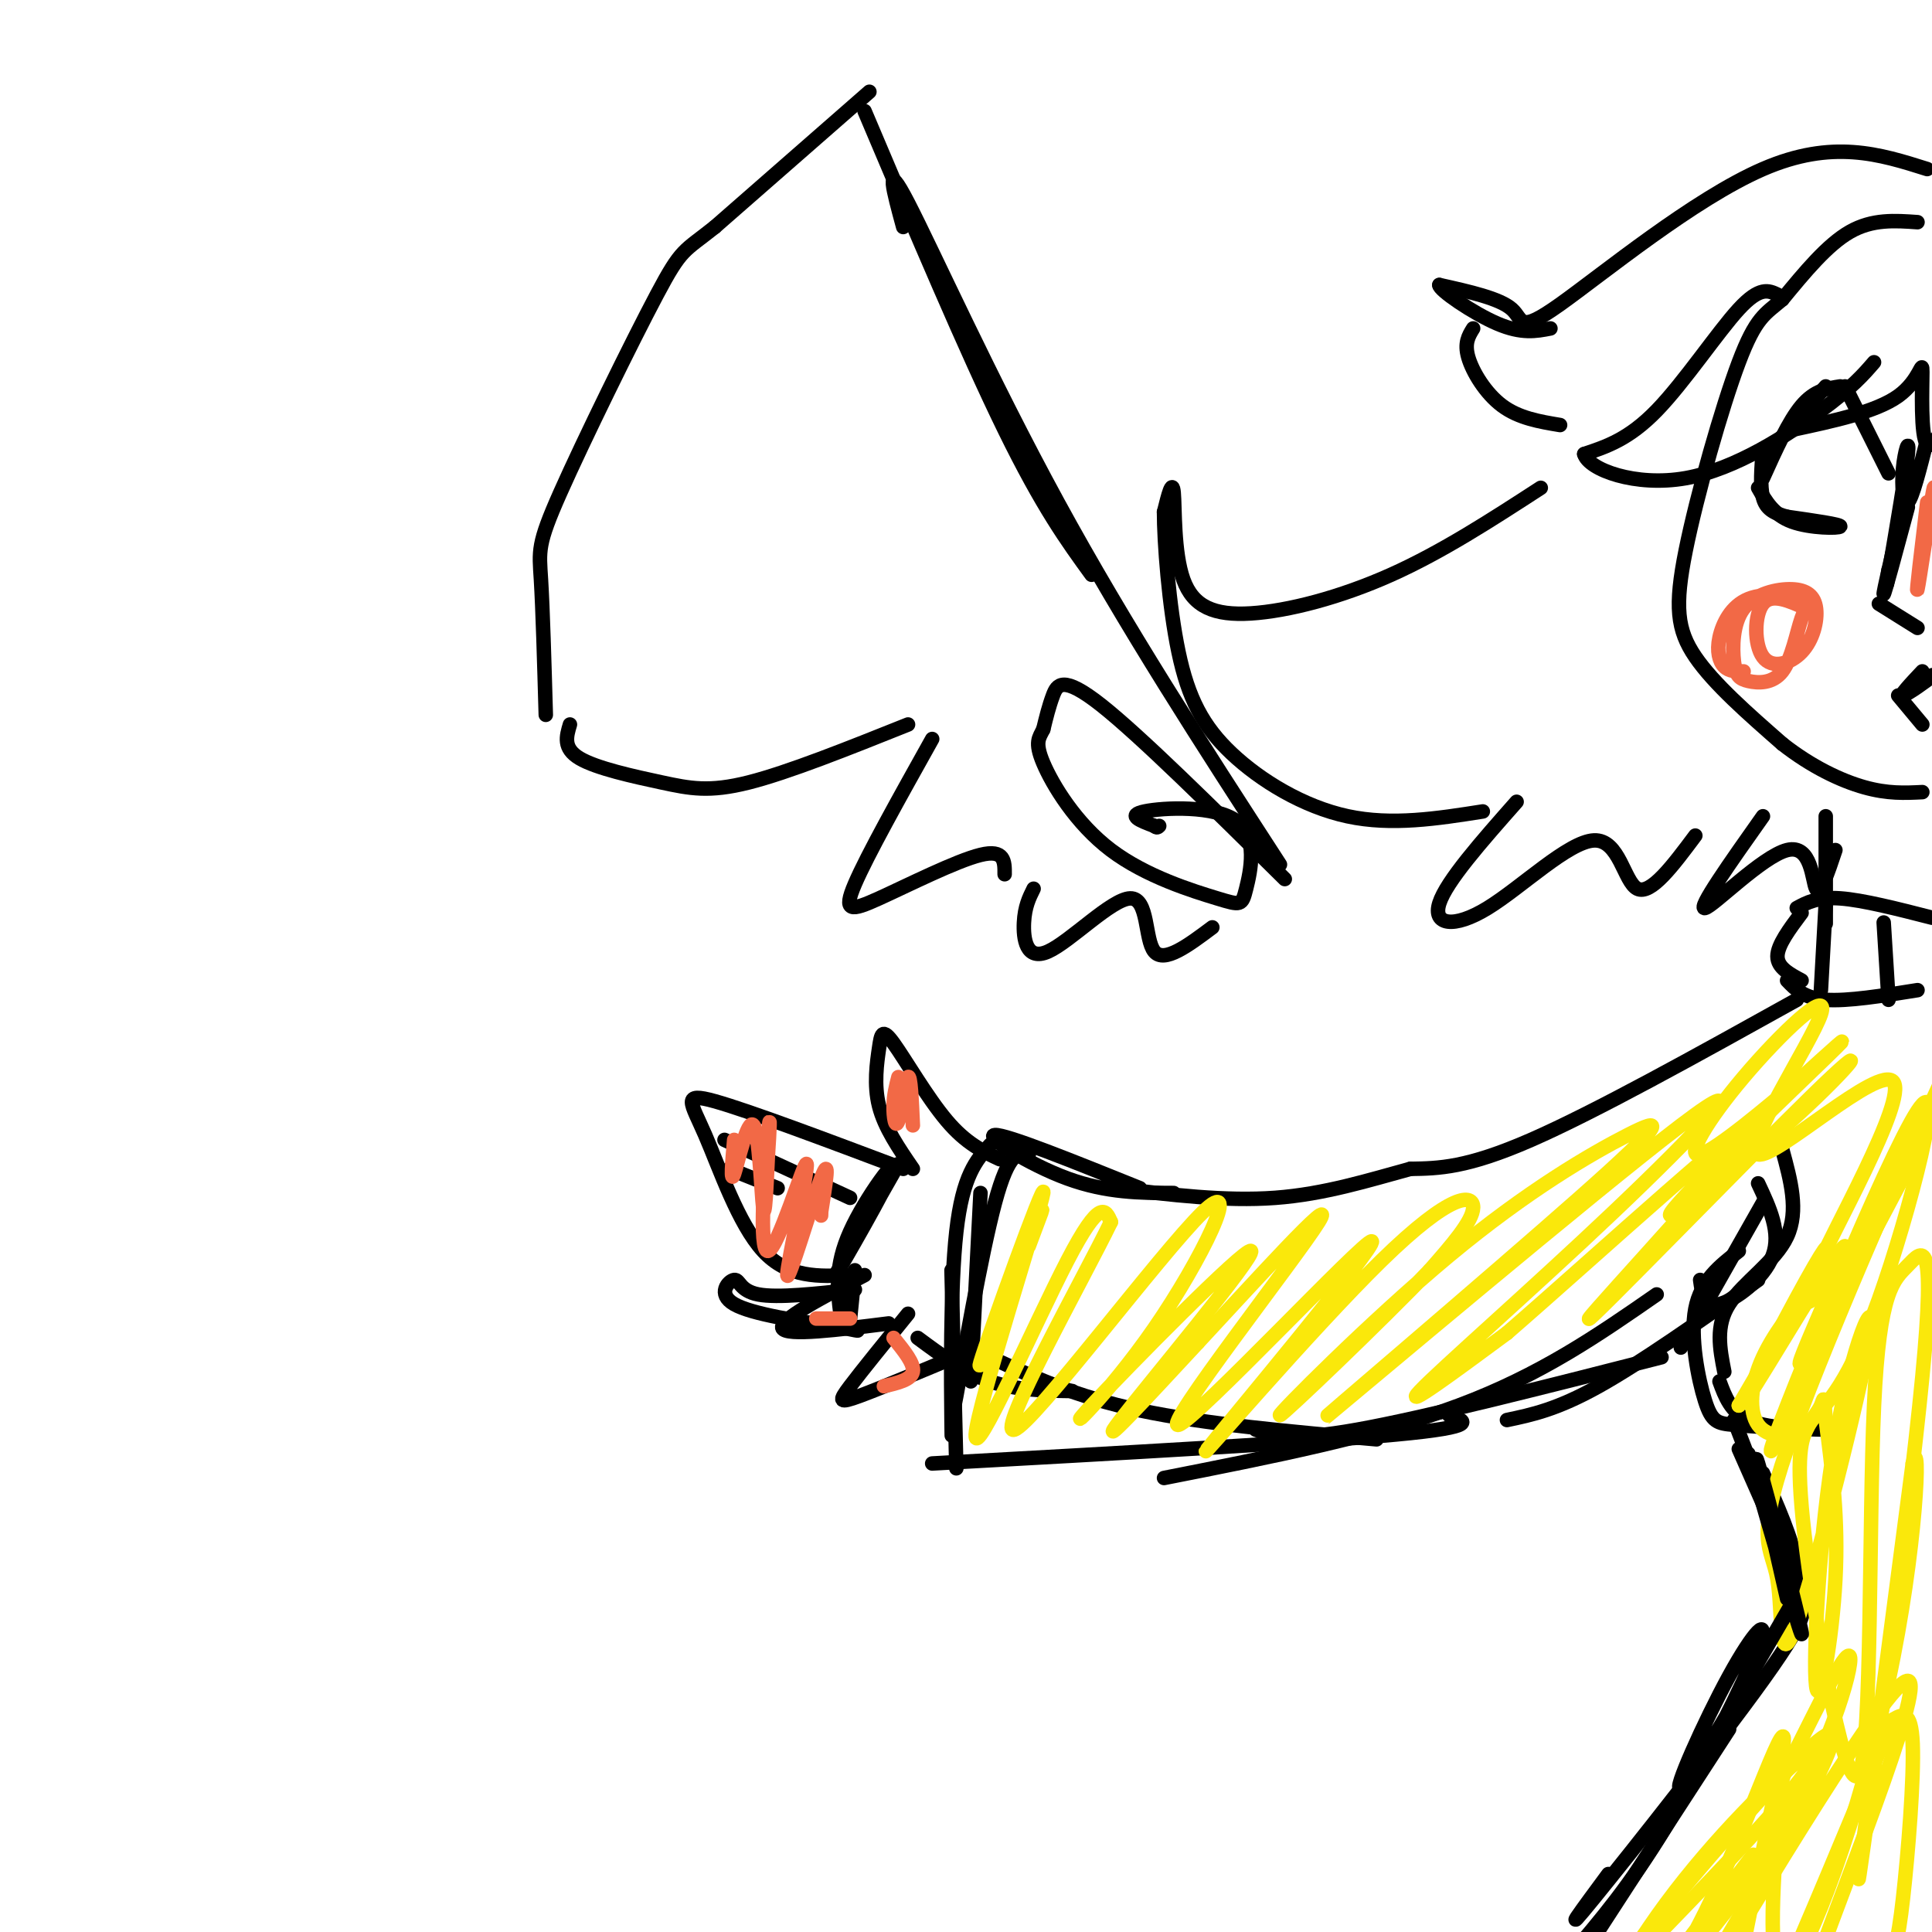<svg viewBox='0 0 400 400' version='1.1' xmlns='http://www.w3.org/2000/svg' xmlns:xlink='http://www.w3.org/1999/xlink'><g fill='none' stroke='#000000' stroke-width='3' stroke-linecap='round' stroke-linejoin='round'><path d='M397,46c-4.667,-0.333 -9.333,-0.667 -14,2c-4.667,2.667 -9.333,8.333 -14,14'/><path d='M369,62c-3.563,3.040 -5.470,3.640 -9,13c-3.530,9.360 -8.681,27.482 -11,39c-2.319,11.518 -1.805,16.434 2,22c3.805,5.566 10.903,11.783 18,18'/><path d='M369,154c6.044,4.756 12.156,7.644 17,9c4.844,1.356 8.422,1.178 12,1'/><path d='M391,98c0.000,0.000 -9.000,-18.000 -9,-18'/><path d='M381,80c-2.667,0.417 -5.333,0.833 -8,4c-2.667,3.167 -5.333,9.083 -8,15'/><path d='M364,101c1.600,2.800 3.200,5.600 7,7c3.800,1.400 9.800,1.400 10,1c0.200,-0.400 -5.400,-1.200 -11,-2'/><path d='M370,107c-2.822,-0.756 -4.378,-1.644 -5,-4c-0.622,-2.356 -0.311,-6.178 0,-10'/><path d='M365,95c0.000,0.000 13.000,-15.000 13,-15'/><path d='M398,139c-2.444,2.600 -4.889,5.200 -4,5c0.889,-0.200 5.111,-3.200 6,-4c0.889,-0.800 -1.556,0.600 -4,2'/><path d='M393,144c0.000,0.000 5.000,6.000 5,6'/><path d='M399,35c-9.827,-3.107 -19.655,-6.214 -34,0c-14.345,6.214 -33.208,21.750 -42,28c-8.792,6.250 -7.512,3.214 -10,1c-2.488,-2.214 -8.744,-3.607 -15,-5'/><path d='M298,59c-0.156,0.956 6.956,5.844 12,8c5.044,2.156 8.022,1.578 11,1'/><path d='M305,68c-0.933,1.511 -1.867,3.022 -1,6c0.867,2.978 3.533,7.422 7,10c3.467,2.578 7.733,3.289 12,4'/><path d='M319,101c-10.230,6.640 -20.459,13.279 -31,18c-10.541,4.721 -21.392,7.523 -29,8c-7.608,0.477 -11.971,-1.372 -14,-7c-2.029,-5.628 -1.722,-15.037 -2,-18c-0.278,-2.963 -1.139,0.518 -2,4'/><path d='M241,106c-0.003,6.124 0.989,19.435 3,29c2.011,9.565 5.041,15.383 11,21c5.959,5.617 14.845,11.033 24,13c9.155,1.967 18.577,0.483 28,-1'/><path d='M314,166c-7.281,8.241 -14.561,16.482 -16,21c-1.439,4.518 2.965,5.314 10,1c7.035,-4.314 16.702,-13.738 22,-14c5.298,-0.262 6.228,8.640 9,10c2.772,1.360 7.386,-4.820 12,-11'/><path d='M368,61c-1.822,-0.867 -3.644,-1.733 -8,3c-4.356,4.733 -11.244,15.067 -17,21c-5.756,5.933 -10.378,7.467 -15,9'/><path d='M328,94c0.893,3.238 10.625,6.833 21,5c10.375,-1.833 21.393,-9.095 28,-14c6.607,-4.905 8.804,-7.452 11,-10'/><path d='M371,89c8.714,-1.863 17.429,-3.726 22,-7c4.571,-3.274 5.000,-7.958 5,-5c0.000,2.958 -0.429,13.560 1,15c1.429,1.440 4.714,-6.280 8,-14'/><path d='M378,169c0.000,9.000 0.000,18.000 0,21c0.000,3.000 0.000,0.000 0,-3'/><path d='M372,188c2.167,-1.167 4.333,-2.333 9,-2c4.667,0.333 11.833,2.167 19,4'/><path d='M373,189c-2.500,3.333 -5.000,6.667 -5,9c0.000,2.333 2.500,3.667 5,5'/><path d='M370,203c1.750,1.833 3.500,3.667 8,4c4.500,0.333 11.750,-0.833 19,-2'/><path d='M378,187c0.000,0.000 -1.000,18.000 -1,18'/><path d='M390,191c0.000,0.000 1.000,16.000 1,16'/><path d='M372,207c-20.833,11.583 -41.667,23.167 -55,29c-13.333,5.833 -19.167,5.917 -25,6'/><path d='M292,242c-8.644,2.356 -17.756,5.244 -28,6c-10.244,0.756 -21.622,-0.622 -33,-2'/><path d='M369,238c1.733,6.356 3.467,12.711 1,18c-2.467,5.289 -9.133,9.511 -12,14c-2.867,4.489 -1.933,9.244 -1,14'/><path d='M356,286c1.167,3.167 2.333,6.333 6,8c3.667,1.667 9.833,1.833 16,2'/><path d='M374,296c-5.774,-0.351 -11.548,-0.702 -15,-1c-3.452,-0.298 -4.583,-0.542 -6,-5c-1.417,-4.458 -3.119,-13.131 -2,-19c1.119,-5.869 5.060,-8.935 9,-12'/><path d='M364,245c2.400,5.111 4.800,10.222 3,15c-1.800,4.778 -7.800,9.222 -11,10c-3.200,0.778 -3.600,-2.111 -4,-5'/><path d='M365,249c0.000,0.000 -17.000,30.000 -17,30'/><path d='M359,294c0.000,0.000 5.000,13.000 5,13'/><path d='M360,300c4.750,10.750 9.500,21.500 11,25c1.500,3.500 -0.250,-0.250 -2,-4'/><path d='M365,305c3.000,6.750 6.000,13.500 7,19c1.000,5.500 0.000,9.750 -1,14'/><path d='M371,332c2.489,0.044 4.978,0.089 -4,13c-8.978,12.911 -29.422,38.689 -37,48c-7.578,9.311 -2.289,2.156 3,-5'/><path d='M358,358c0.000,0.000 -37.000,57.000 -37,57'/><path d='M364,265c-12.167,8.583 -24.333,17.167 -33,22c-8.667,4.833 -13.833,5.917 -19,7'/><path d='M344,281c-24.500,6.250 -49.000,12.500 -63,15c-14.000,2.500 -17.500,1.250 -21,0'/><path d='M285,298c-17.833,-1.583 -35.667,-3.167 -49,-6c-13.333,-2.833 -22.167,-6.917 -31,-11'/><path d='M222,288c-5.833,-0.083 -11.667,-0.167 -17,-2c-5.333,-1.833 -10.167,-5.417 -15,-9'/><path d='M236,246c-13.844,-5.578 -27.689,-11.156 -30,-11c-2.311,0.156 6.911,6.044 15,9c8.089,2.956 15.044,2.978 22,3'/><path d='M213,239c-2.044,-0.422 -4.089,-0.844 -7,10c-2.911,10.844 -6.689,32.956 -8,40c-1.311,7.044 -0.156,-0.978 1,-9'/><path d='M203,247c0.000,0.000 -2.000,39.000 -2,39'/><path d='M207,240c-3.483,-1.614 -6.967,-3.228 -11,-8c-4.033,-4.772 -8.617,-12.702 -11,-16c-2.383,-3.298 -2.565,-1.965 -3,1c-0.435,2.965 -1.124,7.561 0,12c1.124,4.439 4.062,8.719 7,13'/><path d='M187,242c-16.006,-6.024 -32.012,-12.048 -39,-14c-6.988,-1.952 -4.958,0.167 -2,7c2.958,6.833 6.845,18.381 12,24c5.155,5.619 11.577,5.310 18,5'/><path d='M176,264c3.000,0.833 1.500,0.417 0,0'/><path d='M179,264c-8.917,4.667 -17.833,9.333 -17,11c0.833,1.667 11.417,0.333 22,-1'/><path d='M188,272c-4.800,5.911 -9.600,11.822 -12,15c-2.400,3.178 -2.400,3.622 2,2c4.400,-1.622 13.200,-5.311 22,-9'/><path d='M150,236c0.000,0.000 26.000,12.000 26,12'/><path d='M186,241c-7.107,12.494 -14.214,24.988 -13,23c1.214,-1.988 10.750,-18.458 12,-22c1.250,-3.542 -5.786,5.845 -9,13c-3.214,7.155 -2.607,12.077 -2,17'/><path d='M176,273c0.000,0.000 1.000,-10.000 1,-10'/><path d='M177,267c-8.024,0.881 -16.048,1.762 -20,1c-3.952,-0.762 -3.833,-3.167 -5,-3c-1.167,0.167 -3.619,2.905 0,5c3.619,2.095 13.310,3.548 23,5'/><path d='M175,275c4.000,0.833 2.500,0.417 1,0'/><path d='M151,242c0.000,0.000 10.000,4.000 10,4'/><path d='M205,237c-2.844,3.156 -5.689,6.311 -7,18c-1.311,11.689 -1.089,31.911 -1,39c0.089,7.089 0.044,1.044 0,-5'/><path d='M197,263c0.000,0.000 1.000,41.000 1,41'/><path d='M193,303c39.083,-2.167 78.167,-4.333 96,-6c17.833,-1.667 14.417,-2.833 11,-4'/><path d='M241,306c22.000,-4.333 44.000,-8.667 61,-15c17.000,-6.333 29.000,-14.667 41,-23'/><path d='M365,169c-6.839,9.673 -13.679,19.345 -12,19c1.679,-0.345 11.875,-10.708 17,-12c5.125,-1.292 5.179,6.488 6,8c0.821,1.512 2.411,-3.244 4,-8'/><path d='M399,91c-1.524,6.048 -3.048,12.095 -4,13c-0.952,0.905 -1.333,-3.333 -1,-7c0.333,-3.667 1.381,-6.762 1,-3c-0.381,3.762 -2.190,14.381 -4,25'/><path d='M391,119c-0.667,4.000 -0.333,1.500 0,-1'/><path d='M394,105c-2.083,9.000 -4.167,18.000 -4,18c0.167,0.000 2.583,-9.000 5,-18'/><path d='M389,125c0.000,0.000 8.000,5.000 8,5'/><path d='M265,179c-16.000,-24.667 -32.000,-49.333 -46,-75c-14.000,-25.667 -26.000,-52.333 -31,-62c-5.000,-9.667 -3.000,-2.333 -1,5'/><path d='M226,119c-5.083,-7.000 -10.167,-14.000 -18,-30c-7.833,-16.000 -18.417,-41.000 -29,-66'/><path d='M180,19c0.000,0.000 -32.000,28.000 -32,28'/><path d='M148,47c-6.523,5.215 -6.831,4.254 -12,14c-5.169,9.746 -15.199,30.201 -20,41c-4.801,10.799 -4.372,11.943 -4,18c0.372,6.057 0.686,17.029 1,28'/><path d='M118,150c-0.738,2.464 -1.476,4.929 2,7c3.476,2.071 11.167,3.750 17,5c5.833,1.250 9.810,2.071 18,0c8.190,-2.071 20.595,-7.036 33,-12'/><path d='M193,153c-6.732,12.048 -13.464,24.095 -16,30c-2.536,5.905 -0.875,5.667 5,3c5.875,-2.667 15.964,-7.762 21,-9c5.036,-1.238 5.018,1.381 5,4'/><path d='M214,184c-0.917,1.850 -1.834,3.700 -2,7c-0.166,3.300 0.419,8.049 5,6c4.581,-2.049 13.156,-10.898 17,-11c3.844,-0.102 2.955,8.542 5,11c2.045,2.458 7.022,-1.271 12,-5'/><path d='M266,182c-14.978,-14.822 -29.956,-29.644 -38,-36c-8.044,-6.356 -9.156,-4.244 -10,-2c-0.844,2.244 -1.422,4.622 -2,7'/><path d='M216,151c-0.824,1.732 -1.883,2.561 0,7c1.883,4.439 6.710,12.487 14,18c7.290,5.513 17.045,8.491 22,10c4.955,1.509 5.112,1.549 6,-2c0.888,-3.549 2.508,-10.686 -2,-14c-4.508,-3.314 -15.145,-2.804 -19,-2c-3.855,0.804 -0.927,1.902 2,3'/><path d='M239,171c0.500,0.500 0.750,0.250 1,0'/></g>
<g fill='none' stroke='#fae80b' stroke-width='3' stroke-linecap='round' stroke-linejoin='round'><path d='M213,258c2.213,-5.867 4.426,-11.734 1,-3c-3.426,8.734 -12.493,32.070 -11,27c1.493,-5.070 13.544,-38.544 13,-35c-0.544,3.544 -13.685,44.108 -14,50c-0.315,5.892 12.196,-22.888 19,-36c6.804,-13.112 7.902,-10.556 9,-8'/><path d='M230,253c-5.563,11.504 -23.970,44.265 -20,43c3.970,-1.265 30.316,-36.557 39,-45c8.684,-8.443 -0.295,9.961 -10,24c-9.705,14.039 -20.138,23.711 -13,16c7.138,-7.711 31.845,-32.807 33,-32c1.155,0.807 -21.241,27.516 -27,35c-5.759,7.484 5.121,-4.258 16,-16'/><path d='M248,278c10.732,-11.533 29.561,-32.366 25,-25c-4.561,7.366 -32.514,42.932 -29,42c3.514,-0.932 38.494,-38.360 40,-38c1.506,0.360 -30.462,38.509 -34,43c-3.538,4.491 21.355,-24.675 36,-39c14.645,-14.325 19.041,-13.807 19,-11c-0.041,2.807 -4.521,7.904 -9,13'/><path d='M296,263c-9.976,10.418 -30.417,29.961 -31,30c-0.583,0.039 18.693,-19.428 35,-33c16.307,-13.572 29.646,-21.249 37,-25c7.354,-3.751 8.722,-3.576 -10,13c-18.722,16.576 -57.533,49.552 -52,45c5.533,-4.552 55.411,-46.633 73,-60c17.589,-13.367 2.889,1.978 -14,18c-16.889,16.022 -35.968,32.721 -40,37c-4.032,4.279 6.984,-3.860 18,-12'/><path d='M312,276c17.694,-15.330 52.930,-47.654 53,-45c0.070,2.654 -35.027,40.287 -36,42c-0.973,1.713 32.179,-32.494 46,-46c13.821,-13.506 8.313,-6.311 -3,4c-11.313,10.311 -28.430,23.738 -26,20c2.430,-3.738 24.409,-24.639 32,-32c7.591,-7.361 0.796,-1.180 -6,5'/><path d='M372,224c-5.649,4.774 -16.772,14.208 -20,15c-3.228,0.792 1.437,-7.060 9,-16c7.563,-8.940 18.022,-18.969 16,-13c-2.022,5.969 -16.525,27.936 -13,29c3.525,1.064 25.079,-18.777 28,-15c2.921,3.777 -12.790,31.171 -17,41c-4.210,9.829 3.083,2.094 9,-6c5.917,-8.094 10.459,-16.547 15,-25'/><path d='M399,234c-4.486,9.061 -23.201,44.212 -26,48c-2.799,3.788 10.319,-23.789 9,-24c-1.319,-0.211 -17.075,26.943 -20,31c-2.925,4.057 6.982,-14.985 12,-24c5.018,-9.015 5.148,-8.004 2,-2c-3.148,6.004 -9.574,17.002 -16,28'/><path d='M360,291c0.331,-0.014 9.160,-14.049 11,-18c1.840,-3.951 -3.307,2.183 -6,8c-2.693,5.817 -2.930,11.316 -1,14c1.930,2.684 6.029,2.553 8,2c1.971,-0.553 1.816,-1.527 4,-4c2.184,-2.473 6.709,-6.446 13,-24c6.291,-17.554 14.348,-48.687 8,-39c-6.348,9.687 -27.099,60.196 -30,69c-2.901,8.804 12.050,-24.098 27,-57'/><path d='M394,242c7.326,-16.030 12.141,-27.603 6,-14c-6.141,13.603 -23.237,52.384 -30,72c-6.763,19.616 -3.193,20.067 -2,27c1.193,6.933 0.010,20.348 4,9c3.990,-11.348 13.152,-47.461 15,-59c1.848,-11.539 -3.618,1.495 -7,21c-3.382,19.505 -4.680,45.482 -4,51c0.680,5.518 3.337,-9.423 4,-22c0.663,-12.577 -0.669,-22.788 -2,-33'/><path d='M378,294c-0.400,-5.962 -0.400,-4.368 -1,-3c-0.600,1.368 -1.802,2.510 -3,5c-1.198,2.490 -2.393,6.327 0,25c2.393,18.673 8.375,52.182 11,46c2.625,-6.182 1.894,-52.054 3,-76c1.106,-23.946 4.049,-25.965 7,-29c2.951,-3.035 5.910,-7.086 3,23c-2.910,30.086 -11.689,94.310 -13,103c-1.311,8.690 4.844,-38.155 11,-85'/><path d='M396,303c1.809,-7.047 0.830,17.834 -5,45c-5.830,27.166 -16.512,56.617 -21,60c-4.488,3.383 -2.781,-19.303 -2,-30c0.781,-10.697 0.635,-9.405 4,-16c3.365,-6.595 10.239,-21.078 11,-19c0.761,2.078 -4.593,20.715 -16,39c-11.407,18.285 -28.869,36.217 -34,38c-5.131,1.783 2.068,-12.584 12,-26c9.932,-13.416 22.597,-25.881 28,-30c5.403,-4.119 3.544,0.109 -4,9c-7.544,8.891 -20.772,22.446 -34,36'/><path d='M335,409c-9.553,10.355 -16.435,18.242 -4,3c12.435,-15.242 44.189,-53.613 48,-53c3.811,0.613 -20.320,40.209 -32,60c-11.680,19.791 -10.908,19.775 3,-3c13.908,-22.775 40.951,-68.311 45,-68c4.049,0.311 -14.896,46.468 -22,67c-7.104,20.532 -2.366,15.440 0,14c2.366,-1.440 2.361,0.772 5,-2c2.639,-2.772 7.924,-10.526 11,-16c3.076,-5.474 3.944,-8.666 5,-18c1.056,-9.334 2.302,-24.810 2,-32c-0.302,-7.190 -2.151,-6.095 -4,-5'/><path d='M392,356c-9.146,20.445 -30.012,74.059 -34,74c-3.988,-0.059 8.900,-53.789 11,-67c2.100,-13.211 -6.588,14.097 -16,33c-9.412,18.903 -19.546,29.401 -18,26c1.546,-3.401 14.773,-20.700 28,-38'/></g>
<g fill='none' stroke='#000000' stroke-width='3' stroke-linecap='round' stroke-linejoin='round'><path d='M362,301c5.778,20.133 11.556,40.267 11,37c-0.556,-3.267 -7.444,-29.933 -9,-35c-1.556,-5.067 2.222,11.467 6,28'/><path d='M371,332c-10.552,18.231 -21.104,36.463 -23,38c-1.896,1.537 4.863,-13.619 10,-23c5.137,-9.381 8.652,-12.987 6,-6c-2.652,6.987 -11.472,24.568 -19,37c-7.528,12.432 -13.764,19.716 -20,27'/></g>
<g fill='none' stroke='#f26946' stroke-width='3' stroke-linecap='round' stroke-linejoin='round'><path d='M152,236c-0.399,4.661 -0.798,9.321 0,7c0.798,-2.321 2.792,-11.625 4,-10c1.208,1.625 1.631,14.179 2,17c0.369,2.821 0.685,-4.089 1,-11'/><path d='M159,239c0.310,-4.482 0.586,-10.185 0,-4c-0.586,6.185 -2.033,24.260 0,24c2.033,-0.260 7.545,-18.853 8,-18c0.455,0.853 -4.147,21.153 -4,23c0.147,1.847 5.042,-14.758 7,-20c1.958,-5.242 0.979,0.879 0,7'/><path d='M170,251c0.000,1.167 0.000,0.583 0,0'/><path d='M186,223c-0.482,1.869 -0.964,3.738 -1,6c-0.036,2.262 0.375,4.917 1,3c0.625,-1.917 1.464,-8.405 2,-9c0.536,-0.595 0.768,4.702 1,10'/><path d='M169,273c0.000,0.000 7.000,0.000 7,0'/><path d='M185,277c2.167,2.667 4.333,5.333 4,7c-0.333,1.667 -3.167,2.333 -6,3'/><path d='M399,104c-1.178,9.778 -2.356,19.556 -2,18c0.356,-1.556 2.244,-14.444 3,-19c0.756,-4.556 0.378,-0.778 0,3'/><path d='M400,106c0.000,0.500 0.000,0.250 0,0'/><path d='M374,126c-3.591,-1.635 -7.182,-3.270 -9,-1c-1.818,2.270 -1.864,8.445 0,11c1.864,2.555 5.636,1.489 8,-1c2.364,-2.489 3.318,-6.401 3,-9c-0.318,-2.599 -1.908,-3.885 -5,-4c-3.092,-0.115 -7.685,0.940 -10,4c-2.315,3.060 -2.352,8.124 -2,11c0.352,2.876 1.092,3.563 3,4c1.908,0.437 4.983,0.625 7,-2c2.017,-2.625 2.976,-8.062 4,-11c1.024,-2.938 2.114,-3.376 0,-4c-2.114,-0.624 -7.433,-1.435 -11,0c-3.567,1.435 -5.384,5.117 -6,8c-0.616,2.883 -0.033,4.967 1,6c1.033,1.033 2.517,1.017 4,1'/></g>
</svg>